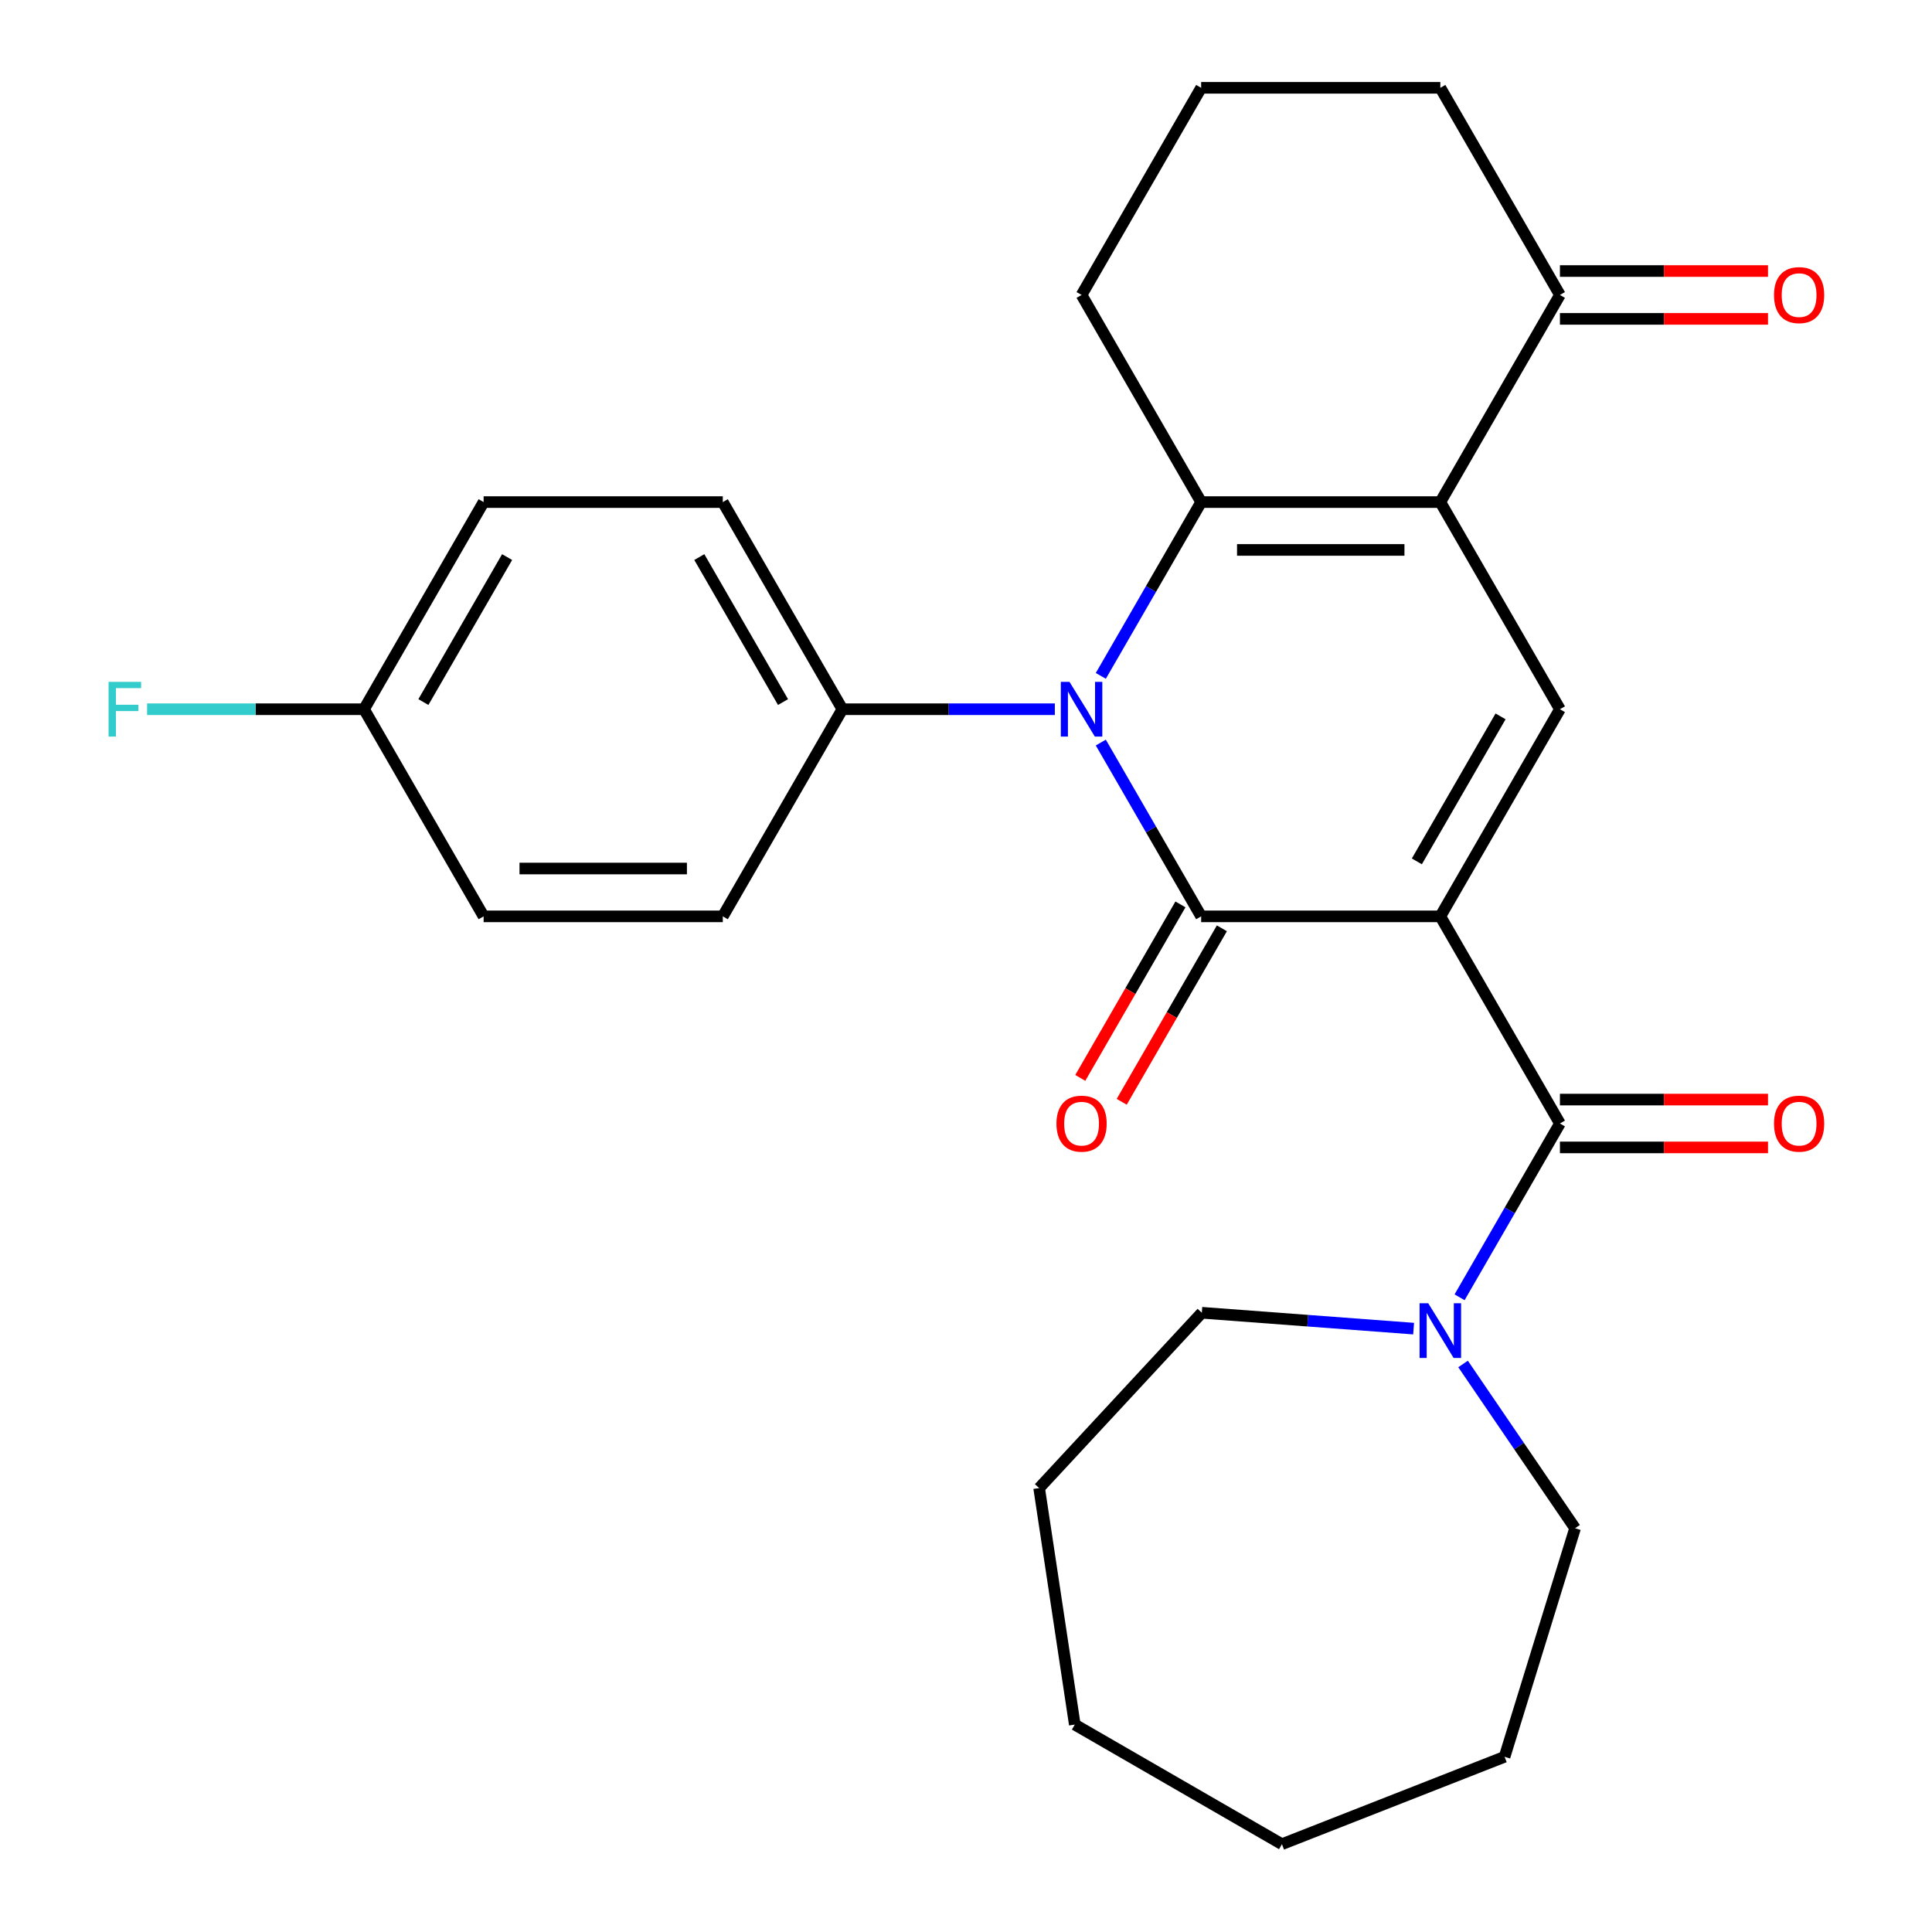 <?xml version='1.0' encoding='iso-8859-1'?>
<svg version='1.1' baseProfile='full'
              xmlns='http://www.w3.org/2000/svg'
                      xmlns:rdkit='http://www.rdkit.org/xml'
                      xmlns:xlink='http://www.w3.org/1999/xlink'
                  xml:space='preserve'
width='1000px' height='1000px' viewBox='0 0 1000 1000'>
<!-- END OF HEADER -->
<rect style='opacity:1.0;fill:#FFFFFF;stroke:none' width='1000' height='1000' x='0' y='0'> </rect>
<path class='bond-0' d='M 745.515,474.305 L 621.717,474.305' style='fill:none;fill-rule:evenodd;stroke:#000000;stroke-width:6px;stroke-linecap:butt;stroke-linejoin:miter;stroke-opacity:1' />
<path class='bond-4' d='M 745.515,474.305 L 807.415,367.093' style='fill:none;fill-rule:evenodd;stroke:#000000;stroke-width:6px;stroke-linecap:butt;stroke-linejoin:miter;stroke-opacity:1' />
<path class='bond-4' d='M 733.358,445.844 L 776.687,370.795' style='fill:none;fill-rule:evenodd;stroke:#000000;stroke-width:6px;stroke-linecap:butt;stroke-linejoin:miter;stroke-opacity:1' />
<path class='bond-5' d='M 745.515,474.305 L 807.415,581.518' style='fill:none;fill-rule:evenodd;stroke:#000000;stroke-width:6px;stroke-linecap:butt;stroke-linejoin:miter;stroke-opacity:1' />
<path class='bond-1' d='M 621.717,474.305 L 595.748,429.327' style='fill:none;fill-rule:evenodd;stroke:#000000;stroke-width:6px;stroke-linecap:butt;stroke-linejoin:miter;stroke-opacity:1' />
<path class='bond-1' d='M 595.748,429.327 L 569.78,384.348' style='fill:none;fill-rule:evenodd;stroke:#0000FF;stroke-width:6px;stroke-linecap:butt;stroke-linejoin:miter;stroke-opacity:1' />
<path class='bond-9' d='M 610.996,468.116 L 585.073,513.014' style='fill:none;fill-rule:evenodd;stroke:#000000;stroke-width:6px;stroke-linecap:butt;stroke-linejoin:miter;stroke-opacity:1' />
<path class='bond-9' d='M 585.073,513.014 L 559.151,557.913' style='fill:none;fill-rule:evenodd;stroke:#FF0000;stroke-width:6px;stroke-linecap:butt;stroke-linejoin:miter;stroke-opacity:1' />
<path class='bond-9' d='M 632.438,480.495 L 606.516,525.394' style='fill:none;fill-rule:evenodd;stroke:#000000;stroke-width:6px;stroke-linecap:butt;stroke-linejoin:miter;stroke-opacity:1' />
<path class='bond-9' d='M 606.516,525.394 L 580.593,570.293' style='fill:none;fill-rule:evenodd;stroke:#FF0000;stroke-width:6px;stroke-linecap:butt;stroke-linejoin:miter;stroke-opacity:1' />
<path class='bond-8' d='M 545.983,367.093 L 491.001,367.093' style='fill:none;fill-rule:evenodd;stroke:#0000FF;stroke-width:6px;stroke-linecap:butt;stroke-linejoin:miter;stroke-opacity:1' />
<path class='bond-8' d='M 491.001,367.093 L 436.019,367.093' style='fill:none;fill-rule:evenodd;stroke:#000000;stroke-width:6px;stroke-linecap:butt;stroke-linejoin:miter;stroke-opacity:1' />
<path class='bond-27' d='M 569.78,349.838 L 595.748,304.859' style='fill:none;fill-rule:evenodd;stroke:#0000FF;stroke-width:6px;stroke-linecap:butt;stroke-linejoin:miter;stroke-opacity:1' />
<path class='bond-27' d='M 595.748,304.859 L 621.717,259.88' style='fill:none;fill-rule:evenodd;stroke:#000000;stroke-width:6px;stroke-linecap:butt;stroke-linejoin:miter;stroke-opacity:1' />
<path class='bond-2' d='M 745.515,259.88 L 807.415,367.093' style='fill:none;fill-rule:evenodd;stroke:#000000;stroke-width:6px;stroke-linecap:butt;stroke-linejoin:miter;stroke-opacity:1' />
<path class='bond-3' d='M 745.515,259.88 L 621.717,259.88' style='fill:none;fill-rule:evenodd;stroke:#000000;stroke-width:6px;stroke-linecap:butt;stroke-linejoin:miter;stroke-opacity:1' />
<path class='bond-3' d='M 726.946,284.64 L 640.287,284.64' style='fill:none;fill-rule:evenodd;stroke:#000000;stroke-width:6px;stroke-linecap:butt;stroke-linejoin:miter;stroke-opacity:1' />
<path class='bond-7' d='M 745.515,259.88 L 807.415,152.667' style='fill:none;fill-rule:evenodd;stroke:#000000;stroke-width:6px;stroke-linecap:butt;stroke-linejoin:miter;stroke-opacity:1' />
<path class='bond-14' d='M 621.717,259.88 L 559.817,152.667' style='fill:none;fill-rule:evenodd;stroke:#000000;stroke-width:6px;stroke-linecap:butt;stroke-linejoin:miter;stroke-opacity:1' />
<path class='bond-6' d='M 807.415,581.518 L 781.446,626.497' style='fill:none;fill-rule:evenodd;stroke:#000000;stroke-width:6px;stroke-linecap:butt;stroke-linejoin:miter;stroke-opacity:1' />
<path class='bond-6' d='M 781.446,626.497 L 755.478,671.476' style='fill:none;fill-rule:evenodd;stroke:#0000FF;stroke-width:6px;stroke-linecap:butt;stroke-linejoin:miter;stroke-opacity:1' />
<path class='bond-10' d='M 807.415,593.898 L 861.267,593.898' style='fill:none;fill-rule:evenodd;stroke:#000000;stroke-width:6px;stroke-linecap:butt;stroke-linejoin:miter;stroke-opacity:1' />
<path class='bond-10' d='M 861.267,593.898 L 915.118,593.898' style='fill:none;fill-rule:evenodd;stroke:#FF0000;stroke-width:6px;stroke-linecap:butt;stroke-linejoin:miter;stroke-opacity:1' />
<path class='bond-10' d='M 807.415,569.138 L 861.267,569.138' style='fill:none;fill-rule:evenodd;stroke:#000000;stroke-width:6px;stroke-linecap:butt;stroke-linejoin:miter;stroke-opacity:1' />
<path class='bond-10' d='M 861.267,569.138 L 915.118,569.138' style='fill:none;fill-rule:evenodd;stroke:#FF0000;stroke-width:6px;stroke-linecap:butt;stroke-linejoin:miter;stroke-opacity:1' />
<path class='bond-19' d='M 757.28,705.986 L 786.267,748.502' style='fill:none;fill-rule:evenodd;stroke:#0000FF;stroke-width:6px;stroke-linecap:butt;stroke-linejoin:miter;stroke-opacity:1' />
<path class='bond-19' d='M 786.267,748.502 L 815.254,791.018' style='fill:none;fill-rule:evenodd;stroke:#000000;stroke-width:6px;stroke-linecap:butt;stroke-linejoin:miter;stroke-opacity:1' />
<path class='bond-20' d='M 731.68,687.694 L 676.872,683.587' style='fill:none;fill-rule:evenodd;stroke:#0000FF;stroke-width:6px;stroke-linecap:butt;stroke-linejoin:miter;stroke-opacity:1' />
<path class='bond-20' d='M 676.872,683.587 L 622.063,679.479' style='fill:none;fill-rule:evenodd;stroke:#000000;stroke-width:6px;stroke-linecap:butt;stroke-linejoin:miter;stroke-opacity:1' />
<path class='bond-11' d='M 807.415,165.047 L 861.267,165.047' style='fill:none;fill-rule:evenodd;stroke:#000000;stroke-width:6px;stroke-linecap:butt;stroke-linejoin:miter;stroke-opacity:1' />
<path class='bond-11' d='M 861.267,165.047 L 915.118,165.047' style='fill:none;fill-rule:evenodd;stroke:#FF0000;stroke-width:6px;stroke-linecap:butt;stroke-linejoin:miter;stroke-opacity:1' />
<path class='bond-11' d='M 807.415,140.287 L 861.267,140.287' style='fill:none;fill-rule:evenodd;stroke:#000000;stroke-width:6px;stroke-linecap:butt;stroke-linejoin:miter;stroke-opacity:1' />
<path class='bond-11' d='M 861.267,140.287 L 915.118,140.287' style='fill:none;fill-rule:evenodd;stroke:#FF0000;stroke-width:6px;stroke-linecap:butt;stroke-linejoin:miter;stroke-opacity:1' />
<path class='bond-21' d='M 807.415,152.667 L 745.515,45.455' style='fill:none;fill-rule:evenodd;stroke:#000000;stroke-width:6px;stroke-linecap:butt;stroke-linejoin:miter;stroke-opacity:1' />
<path class='bond-12' d='M 436.019,367.093 L 374.12,259.88' style='fill:none;fill-rule:evenodd;stroke:#000000;stroke-width:6px;stroke-linecap:butt;stroke-linejoin:miter;stroke-opacity:1' />
<path class='bond-12' d='M 405.291,363.391 L 361.962,288.342' style='fill:none;fill-rule:evenodd;stroke:#000000;stroke-width:6px;stroke-linecap:butt;stroke-linejoin:miter;stroke-opacity:1' />
<path class='bond-13' d='M 436.019,367.093 L 374.12,474.305' style='fill:none;fill-rule:evenodd;stroke:#000000;stroke-width:6px;stroke-linecap:butt;stroke-linejoin:miter;stroke-opacity:1' />
<path class='bond-17' d='M 374.12,259.88 L 250.321,259.88' style='fill:none;fill-rule:evenodd;stroke:#000000;stroke-width:6px;stroke-linecap:butt;stroke-linejoin:miter;stroke-opacity:1' />
<path class='bond-16' d='M 374.12,474.305 L 250.321,474.305' style='fill:none;fill-rule:evenodd;stroke:#000000;stroke-width:6px;stroke-linecap:butt;stroke-linejoin:miter;stroke-opacity:1' />
<path class='bond-16' d='M 355.55,449.546 L 268.891,449.546' style='fill:none;fill-rule:evenodd;stroke:#000000;stroke-width:6px;stroke-linecap:butt;stroke-linejoin:miter;stroke-opacity:1' />
<path class='bond-29' d='M 559.817,152.667 L 621.717,45.455' style='fill:none;fill-rule:evenodd;stroke:#000000;stroke-width:6px;stroke-linecap:butt;stroke-linejoin:miter;stroke-opacity:1' />
<path class='bond-15' d='M 188.422,367.093 L 250.321,474.305' style='fill:none;fill-rule:evenodd;stroke:#000000;stroke-width:6px;stroke-linecap:butt;stroke-linejoin:miter;stroke-opacity:1' />
<path class='bond-18' d='M 188.422,367.093 L 132.28,367.093' style='fill:none;fill-rule:evenodd;stroke:#000000;stroke-width:6px;stroke-linecap:butt;stroke-linejoin:miter;stroke-opacity:1' />
<path class='bond-18' d='M 132.28,367.093 L 76.138,367.093' style='fill:none;fill-rule:evenodd;stroke:#33CCCC;stroke-width:6px;stroke-linecap:butt;stroke-linejoin:miter;stroke-opacity:1' />
<path class='bond-30' d='M 188.422,367.093 L 250.321,259.88' style='fill:none;fill-rule:evenodd;stroke:#000000;stroke-width:6px;stroke-linecap:butt;stroke-linejoin:miter;stroke-opacity:1' />
<path class='bond-30' d='M 219.149,363.391 L 262.479,288.342' style='fill:none;fill-rule:evenodd;stroke:#000000;stroke-width:6px;stroke-linecap:butt;stroke-linejoin:miter;stroke-opacity:1' />
<path class='bond-23' d='M 815.254,791.018 L 778.763,909.317' style='fill:none;fill-rule:evenodd;stroke:#000000;stroke-width:6px;stroke-linecap:butt;stroke-linejoin:miter;stroke-opacity:1' />
<path class='bond-24' d='M 622.063,679.479 L 537.859,770.23' style='fill:none;fill-rule:evenodd;stroke:#000000;stroke-width:6px;stroke-linecap:butt;stroke-linejoin:miter;stroke-opacity:1' />
<path class='bond-22' d='M 745.515,45.455 L 621.717,45.455' style='fill:none;fill-rule:evenodd;stroke:#000000;stroke-width:6px;stroke-linecap:butt;stroke-linejoin:miter;stroke-opacity:1' />
<path class='bond-25' d='M 778.763,909.317 L 663.522,954.545' style='fill:none;fill-rule:evenodd;stroke:#000000;stroke-width:6px;stroke-linecap:butt;stroke-linejoin:miter;stroke-opacity:1' />
<path class='bond-26' d='M 537.859,770.23 L 556.31,892.646' style='fill:none;fill-rule:evenodd;stroke:#000000;stroke-width:6px;stroke-linecap:butt;stroke-linejoin:miter;stroke-opacity:1' />
<path class='bond-28' d='M 663.522,954.545 L 556.31,892.646' style='fill:none;fill-rule:evenodd;stroke:#000000;stroke-width:6px;stroke-linecap:butt;stroke-linejoin:miter;stroke-opacity:1' />
<path  class='atom-2' d='M 553.557 352.933
L 562.837 367.933
Q 563.757 369.413, 565.237 372.093
Q 566.717 374.773, 566.797 374.933
L 566.797 352.933
L 570.557 352.933
L 570.557 381.253
L 566.677 381.253
L 556.717 364.853
Q 555.557 362.933, 554.317 360.733
Q 553.117 358.533, 552.757 357.853
L 552.757 381.253
L 549.077 381.253
L 549.077 352.933
L 553.557 352.933
' fill='#0000FF'/>
<path  class='atom-7' d='M 739.255 674.571
L 748.535 689.571
Q 749.455 691.051, 750.935 693.731
Q 752.415 696.411, 752.495 696.571
L 752.495 674.571
L 756.255 674.571
L 756.255 702.891
L 752.375 702.891
L 742.415 686.491
Q 741.255 684.571, 740.015 682.371
Q 738.815 680.171, 738.455 679.491
L 738.455 702.891
L 734.775 702.891
L 734.775 674.571
L 739.255 674.571
' fill='#0000FF'/>
<path  class='atom-10' d='M 546.817 581.598
Q 546.817 574.798, 550.177 570.998
Q 553.537 567.198, 559.817 567.198
Q 566.097 567.198, 569.457 570.998
Q 572.817 574.798, 572.817 581.598
Q 572.817 588.478, 569.417 592.398
Q 566.017 596.278, 559.817 596.278
Q 553.577 596.278, 550.177 592.398
Q 546.817 588.518, 546.817 581.598
M 559.817 593.078
Q 564.137 593.078, 566.457 590.198
Q 568.817 587.278, 568.817 581.598
Q 568.817 576.038, 566.457 573.238
Q 564.137 570.398, 559.817 570.398
Q 555.497 570.398, 553.137 573.198
Q 550.817 575.998, 550.817 581.598
Q 550.817 587.318, 553.137 590.198
Q 555.497 593.078, 559.817 593.078
' fill='#FF0000'/>
<path  class='atom-11' d='M 918.213 581.598
Q 918.213 574.798, 921.573 570.998
Q 924.933 567.198, 931.213 567.198
Q 937.493 567.198, 940.853 570.998
Q 944.213 574.798, 944.213 581.598
Q 944.213 588.478, 940.813 592.398
Q 937.413 596.278, 931.213 596.278
Q 924.973 596.278, 921.573 592.398
Q 918.213 588.518, 918.213 581.598
M 931.213 593.078
Q 935.533 593.078, 937.853 590.198
Q 940.213 587.278, 940.213 581.598
Q 940.213 576.038, 937.853 573.238
Q 935.533 570.398, 931.213 570.398
Q 926.893 570.398, 924.533 573.198
Q 922.213 575.998, 922.213 581.598
Q 922.213 587.318, 924.533 590.198
Q 926.893 593.078, 931.213 593.078
' fill='#FF0000'/>
<path  class='atom-12' d='M 918.213 152.747
Q 918.213 145.947, 921.573 142.147
Q 924.933 138.347, 931.213 138.347
Q 937.493 138.347, 940.853 142.147
Q 944.213 145.947, 944.213 152.747
Q 944.213 159.627, 940.813 163.547
Q 937.413 167.427, 931.213 167.427
Q 924.973 167.427, 921.573 163.547
Q 918.213 159.667, 918.213 152.747
M 931.213 164.227
Q 935.533 164.227, 937.853 161.347
Q 940.213 158.427, 940.213 152.747
Q 940.213 147.187, 937.853 144.387
Q 935.533 141.547, 931.213 141.547
Q 926.893 141.547, 924.533 144.347
Q 922.213 147.147, 922.213 152.747
Q 922.213 158.467, 924.533 161.347
Q 926.893 164.227, 931.213 164.227
' fill='#FF0000'/>
<path  class='atom-19' d='M 56.203 352.933
L 73.043 352.933
L 73.043 356.173
L 60.003 356.173
L 60.003 364.773
L 71.603 364.773
L 71.603 368.053
L 60.003 368.053
L 60.003 381.253
L 56.203 381.253
L 56.203 352.933
' fill='#33CCCC'/>
</svg>
